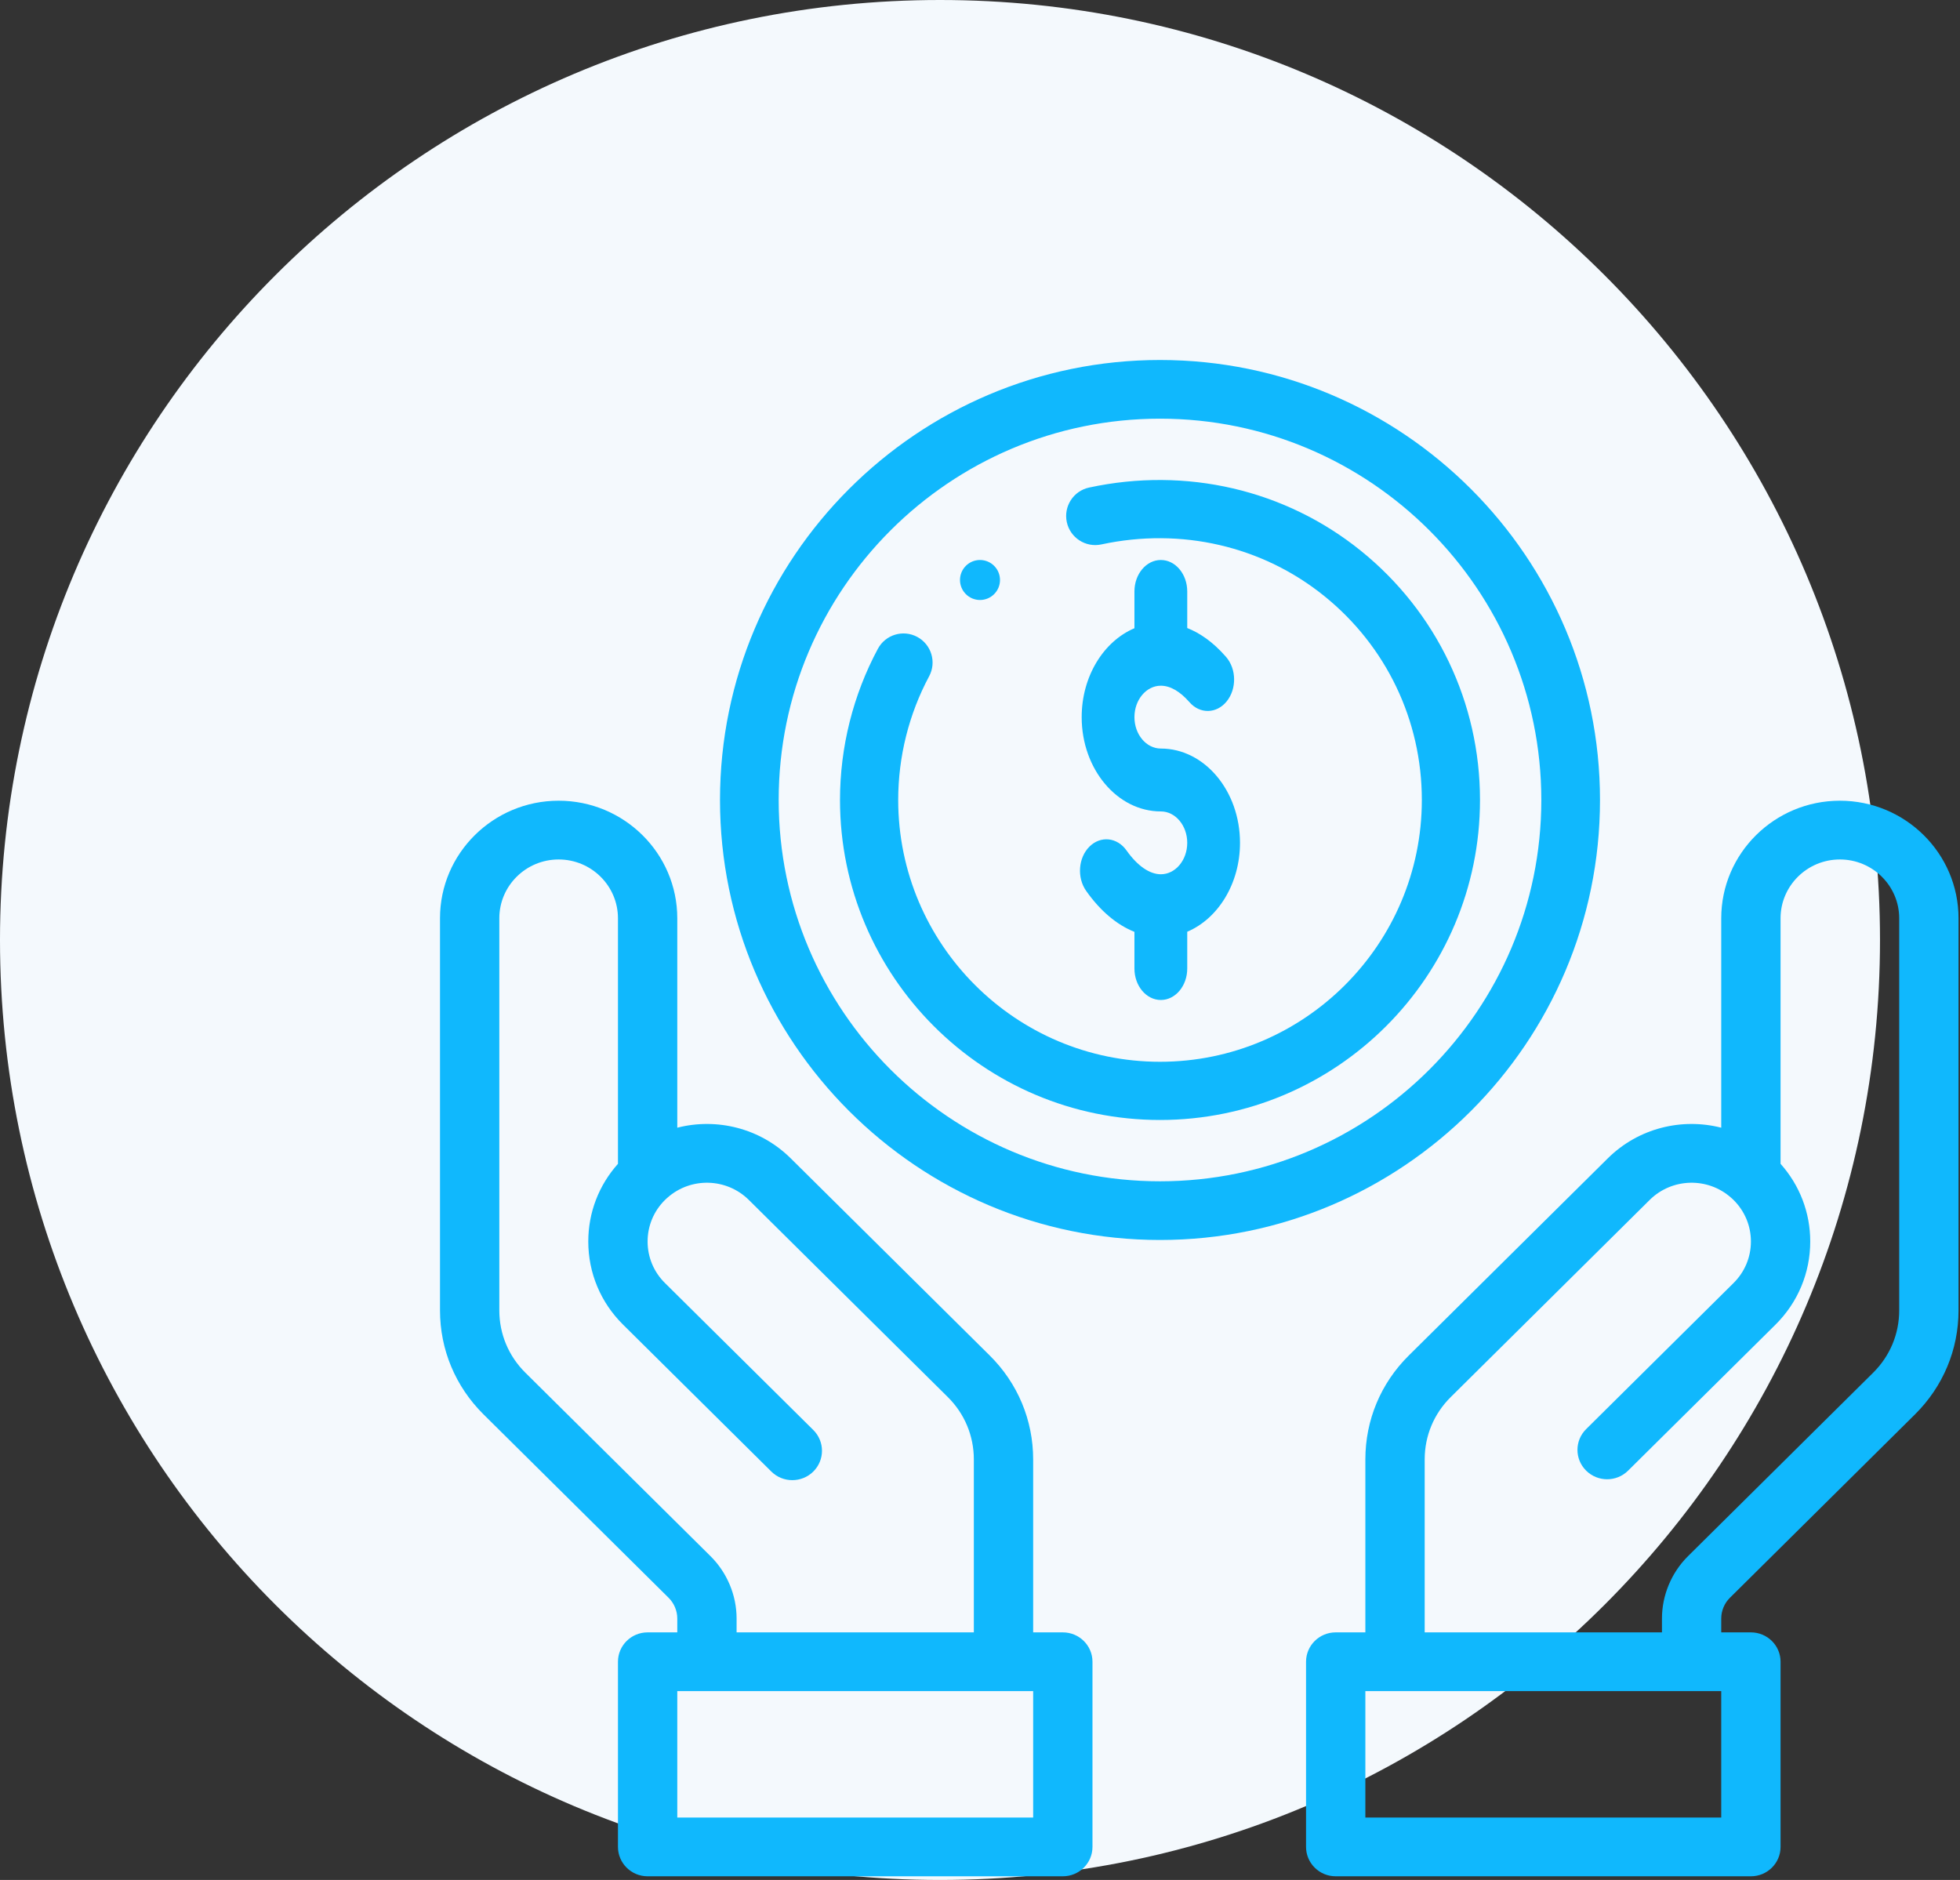 <?xml version="1.0" encoding="utf-8" ?>
<svg xmlns="http://www.w3.org/2000/svg" xmlns:xlink="http://www.w3.org/1999/xlink" width="49" height="47">
	<rect width="100%" height="100%" fill="#333333" stroke="none"/>
	<defs>
		<clipPath id="clip_0">
			<rect x="-200" y="-1243" width="1366" height="5718" clip-rule="evenodd"/>
		</clipPath>
	</defs>
	<g clip-path="url(#clip_0)">
		<path fill="rgb(244,249,253)" stroke="none" d="M23.5 47C36.479 47 47 36.479 47 23.5C47 10.521 36.479 0 23.5 0C10.521 0 0 10.521 0 23.5C0 36.479 10.521 47 23.5 47Z"/>
	</g>
	<defs>
		<clipPath id="clip_1">
			<rect x="-200" y="-1243" width="1366" height="5718" clip-rule="evenodd"/>
		</clipPath>
	</defs>
	<g clip-path="url(#clip_1)">
		<path fill="rgb(16,184,253)" stroke="none" transform="translate(24 14)" d="M0.5 0C0.224 0 0 0.224 0 0.5C0 0.776 0.224 1 0.5 1C0.776 1 1 0.776 1 0.5C1 0.224 0.776 0 0.5 0Z"/>
	</g>
	<defs>
		<clipPath id="clip_2">
			<rect x="-200" y="-1243" width="1366" height="5718" clip-rule="evenodd"/>
		</clipPath>
	</defs>
	<g clip-path="url(#clip_2)">
		<path fill="rgb(16,184,253)" stroke="none" transform="translate(27 14)" d="M2.021 4.714C1.657 4.714 1.361 4.362 1.361 3.929C1.361 3.495 1.657 3.143 2.021 3.143C2.255 3.143 2.501 3.285 2.735 3.553C2.996 3.855 3.414 3.847 3.667 3.535C3.92 3.223 3.914 2.726 3.652 2.424C3.317 2.038 2.982 1.82 2.681 1.701L2.681 0.786C2.681 0.352 2.385 0 2.021 0C1.657 0 1.361 0.352 1.361 0.786L1.361 1.706C0.594 2.031 0.042 2.904 0.042 3.929C0.042 5.228 0.93 6.286 2.021 6.286C2.385 6.286 2.681 6.638 2.681 7.071C2.681 7.505 2.385 7.857 2.021 7.857C1.739 7.857 1.435 7.646 1.164 7.263C0.93 6.931 0.514 6.888 0.235 7.167C-0.044 7.446 -0.08 7.942 0.155 8.274C0.507 8.774 0.922 9.122 1.361 9.297L1.361 10.214C1.361 10.648 1.657 11 2.021 11C2.385 11 2.681 10.648 2.681 10.214L2.681 9.294C3.448 8.969 4 8.096 4 7.071C4 5.772 3.112 4.714 2.021 4.714Z"/>
	</g>
	<defs>
		<clipPath id="clip_3">
			<rect x="11.006" y="20.018" width="37.958" height="26.89" clip-rule="evenodd"/>
		</clipPath>
	</defs>
	<g clip-path="url(#clip_3)">
		<path fill="rgb(16,184,253)" stroke="none" transform="translate(32.651 20.018)" d="M13.346 0C11.711 0 10.38 1.318 10.38 2.939L10.38 8.175C9.395 7.923 8.308 8.183 7.542 8.943L2.569 13.87C1.868 14.563 1.483 15.486 1.483 16.468L1.483 20.792L0.741 20.792C0.332 20.792 0 21.121 0 21.526L0 26.155C0 26.561 0.332 26.89 0.741 26.89L11.122 26.89C11.531 26.89 11.863 26.561 11.863 26.155L11.863 21.526C11.863 21.121 11.531 20.792 11.122 20.792L10.38 20.792L10.38 20.445C10.38 20.252 10.459 20.062 10.598 19.926L15.226 15.34C15.926 14.645 16.312 13.723 16.312 12.742L16.312 2.939C16.312 1.318 14.982 0 13.346 0ZM14.177 14.301C14.598 13.884 14.829 13.331 14.829 12.742L14.829 2.939C14.829 2.128 14.164 1.469 13.346 1.469C12.528 1.469 11.863 2.128 11.863 2.939L11.863 9.078C12.342 9.615 12.605 10.298 12.605 11.02C12.605 11.805 12.296 12.544 11.736 13.099L8.051 16.749C7.762 17.036 7.293 17.036 7.003 16.749C6.713 16.462 6.713 15.997 7.003 15.71L10.687 12.059C10.967 11.782 11.122 11.413 11.122 11.02C11.122 10.628 10.967 10.259 10.688 9.982C10.671 9.966 10.656 9.951 10.639 9.936C10.634 9.933 10.63 9.929 10.626 9.925C10.041 9.405 9.147 9.43 8.591 9.981L3.618 14.909C3.197 15.325 2.966 15.879 2.966 16.468L2.966 20.792L8.898 20.792L8.898 20.445C8.898 19.865 9.135 19.297 9.549 18.887L14.177 14.301ZM1.483 25.421L10.38 25.421L10.38 22.261L1.483 22.261L1.483 25.421Z" fill-rule="evenodd"/>
	</g>
	<defs>
		<clipPath id="clip_4">
			<rect x="11.006" y="20.018" width="37.958" height="26.89" clip-rule="evenodd"/>
		</clipPath>
	</defs>
	<g clip-path="url(#clip_4)">
		<path fill="rgb(16,184,253)" stroke="none" transform="translate(11 20.018)" d="M15.571 20.792L14.829 20.792L14.829 16.468C14.829 15.486 14.443 14.563 13.743 13.87L8.77 8.943C8.004 8.183 6.917 7.923 5.932 8.175L5.932 2.939C5.932 1.318 4.601 0 2.966 0C1.33 0 0 1.318 0 2.939L0 12.742C0 13.723 0.386 14.645 1.086 15.34L5.714 19.926C5.852 20.062 5.932 20.252 5.932 20.445L5.932 20.792L5.19 20.792C4.781 20.792 4.449 21.121 4.449 21.526L4.449 26.155C4.449 26.561 4.781 26.89 5.19 26.89L15.571 26.89C15.98 26.89 16.312 26.561 16.312 26.155L16.312 21.526C16.312 21.121 15.98 20.792 15.571 20.792ZM2.135 14.301C1.714 13.884 1.483 13.331 1.483 12.742L1.483 2.939C1.483 2.128 2.148 1.469 2.966 1.469C3.784 1.469 4.449 2.128 4.449 2.939L4.449 9.078C3.97 9.614 3.707 10.297 3.707 11.02C3.707 11.805 4.016 12.544 4.576 13.098L8.284 16.772C8.573 17.058 9.042 17.058 9.332 16.772C9.622 16.485 9.622 16.019 9.332 15.732L5.625 12.059C5.344 11.782 5.19 11.413 5.19 11.02C5.19 10.628 5.344 10.259 5.624 9.982C5.641 9.966 5.657 9.951 5.673 9.936L5.686 9.925C6.271 9.405 7.165 9.43 7.721 9.981L12.695 14.909C13.115 15.325 13.346 15.879 13.346 16.468L13.346 20.792L7.415 20.792L7.415 20.445C7.415 19.865 7.177 19.297 6.763 18.887L2.135 14.301ZM14.829 25.421L5.932 25.421L5.932 22.261L14.829 22.261L14.829 25.421Z" fill-rule="evenodd"/>
	</g>
	<defs>
		<clipPath id="clip_5">
			<rect x="-200" y="-1243" width="1366" height="5718" clip-rule="evenodd"/>
		</clipPath>
	</defs>
	<g clip-path="url(#clip_5)">
		<path fill="rgb(16,184,253)" stroke="none" transform="translate(18 9)" d="M0 11C0 4.935 4.935 0 11 0C17.065 0 22 4.935 22 11C22 17.065 17.065 22 11 22C4.935 22 0 17.065 0 11ZM1.467 11C1.467 16.256 5.743 20.533 11 20.533C16.256 20.533 20.533 16.256 20.533 11C20.533 5.743 16.256 1.467 11 1.467C5.743 1.467 1.467 5.743 1.467 11Z" fill-rule="evenodd"/>
	</g>
	<defs>
		<clipPath id="clip_6">
			<rect x="-200" y="-1243" width="1366" height="5718" clip-rule="evenodd"/>
		</clipPath>
	</defs>
	<g clip-path="url(#clip_6)">
		<path fill="rgb(16,184,253)" stroke="none" transform="translate(21 12)" d="M13.022 1.77C11.13 0.242 8.653 -0.334 6.228 0.189C5.835 0.273 5.586 0.66 5.67 1.053C5.755 1.446 6.142 1.695 6.534 1.611C8.528 1.181 10.559 1.651 12.108 2.902C13.657 4.153 14.546 6.01 14.546 7.999C14.546 11.608 11.609 14.545 8 14.545C4.391 14.545 1.455 11.608 1.455 7.999C1.455 6.921 1.722 5.852 2.228 4.908C2.418 4.554 2.285 4.113 1.931 3.923C1.577 3.733 1.137 3.866 0.947 4.22C0.327 5.375 0 6.681 0 7.999C0 12.411 3.589 16 8 16C12.411 16 16 12.411 16 7.999C16 5.569 14.914 3.298 13.022 1.77Z"/>
	</g>
</svg>
